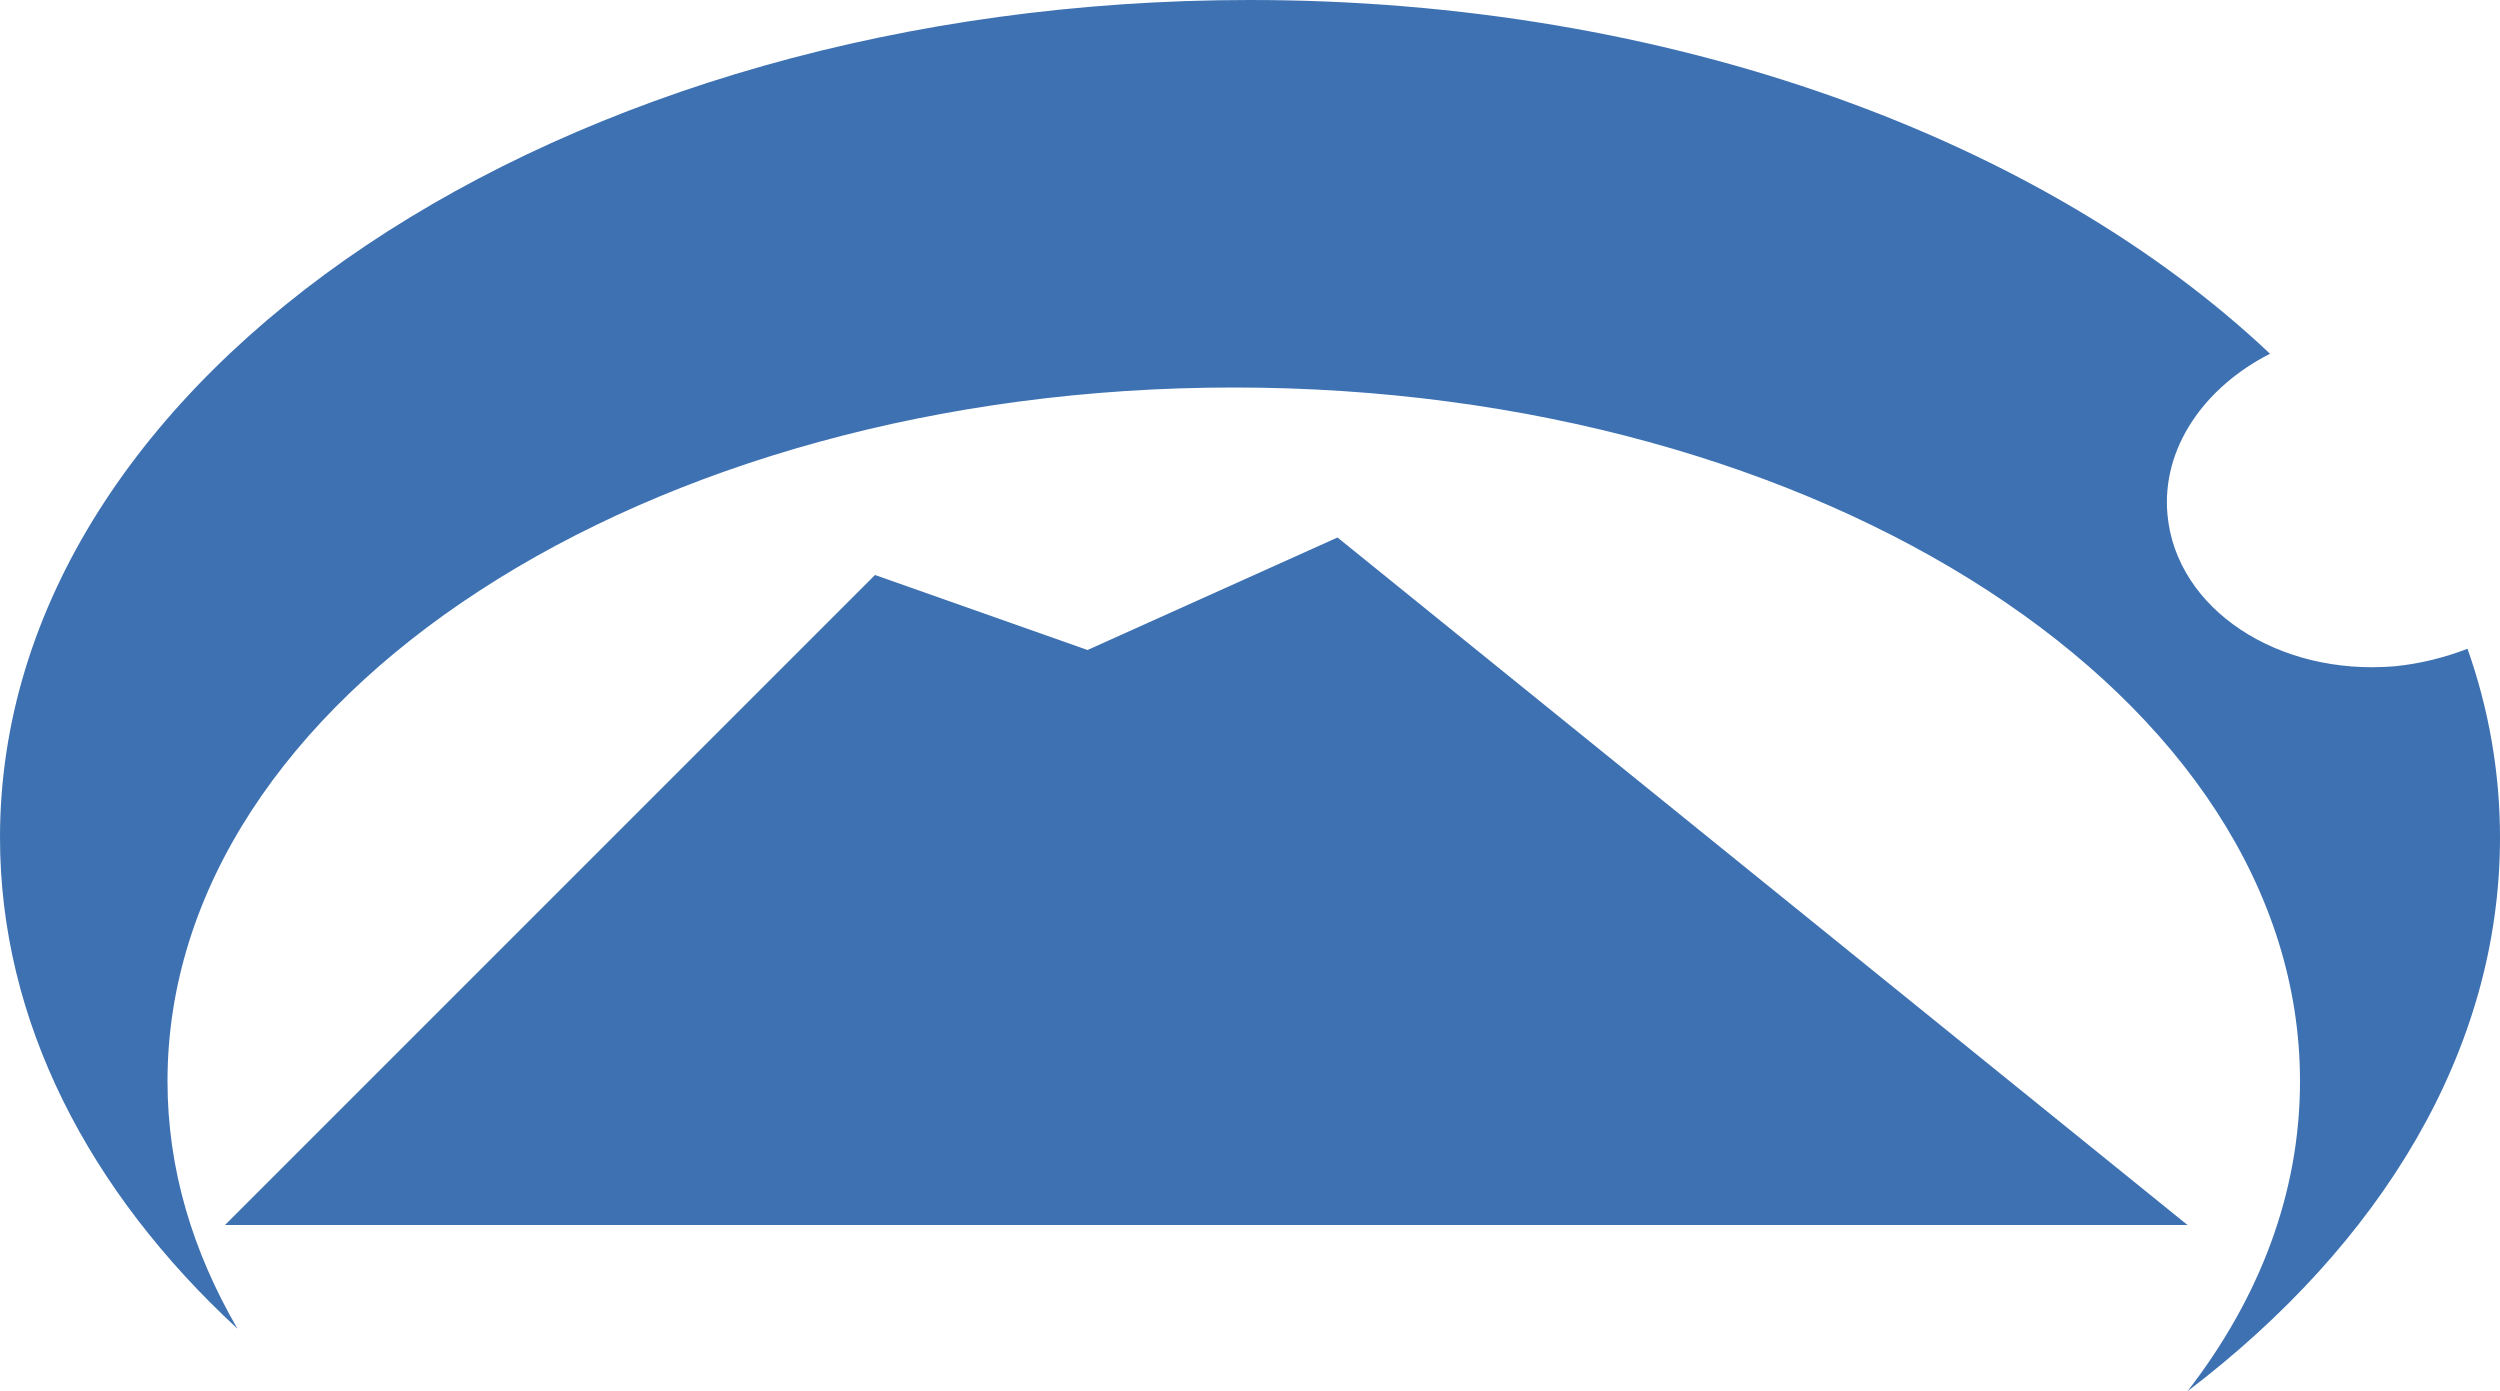 <?xml version="1.0" encoding="utf-8"?>
<!-- Generator: Adobe Illustrator 25.0.1, SVG Export Plug-In . SVG Version: 6.00 Build 0)  -->
<svg version="1.1" id="レイヤー_1" xmlns="http://www.w3.org/2000/svg" xmlns:xlink="http://www.w3.org/1999/xlink" x="0px"
	 y="0px" viewBox="0 0 200 111.3" style="enable-background:new 0 0 200 111.3;" xml:space="preserve">
<style type="text/css">
	.st0{fill:#3D71B2;}
</style>
<g>
	<path class="st0" d="M173.4,41.2c-0.5-5.3,2.9-10.2,8.2-12.9C163.5,11.2,133.7,0,100,0C44.8,0,0,30,0,67c0,14.7,7.1,28.3,19,39.3
		c-3.6-6.2-5.6-12.8-5.6-19.8C13.4,55.8,51.6,31,98.7,31c47.1,0,85.3,24.8,85.3,55.5c0,8.9-3.2,17.3-9,24.8
		C190.5,99.5,200,84,200,67c0-5.2-0.9-10.3-2.6-15.1c-1.8,0.7-3.8,1.2-5.8,1.4C182.2,54.1,174.1,48.7,173.4,41.2z"/>
</g>
<polygon class="st0" points="18,98 70,46 87,52 107,43 175,98 "/>
</svg>
